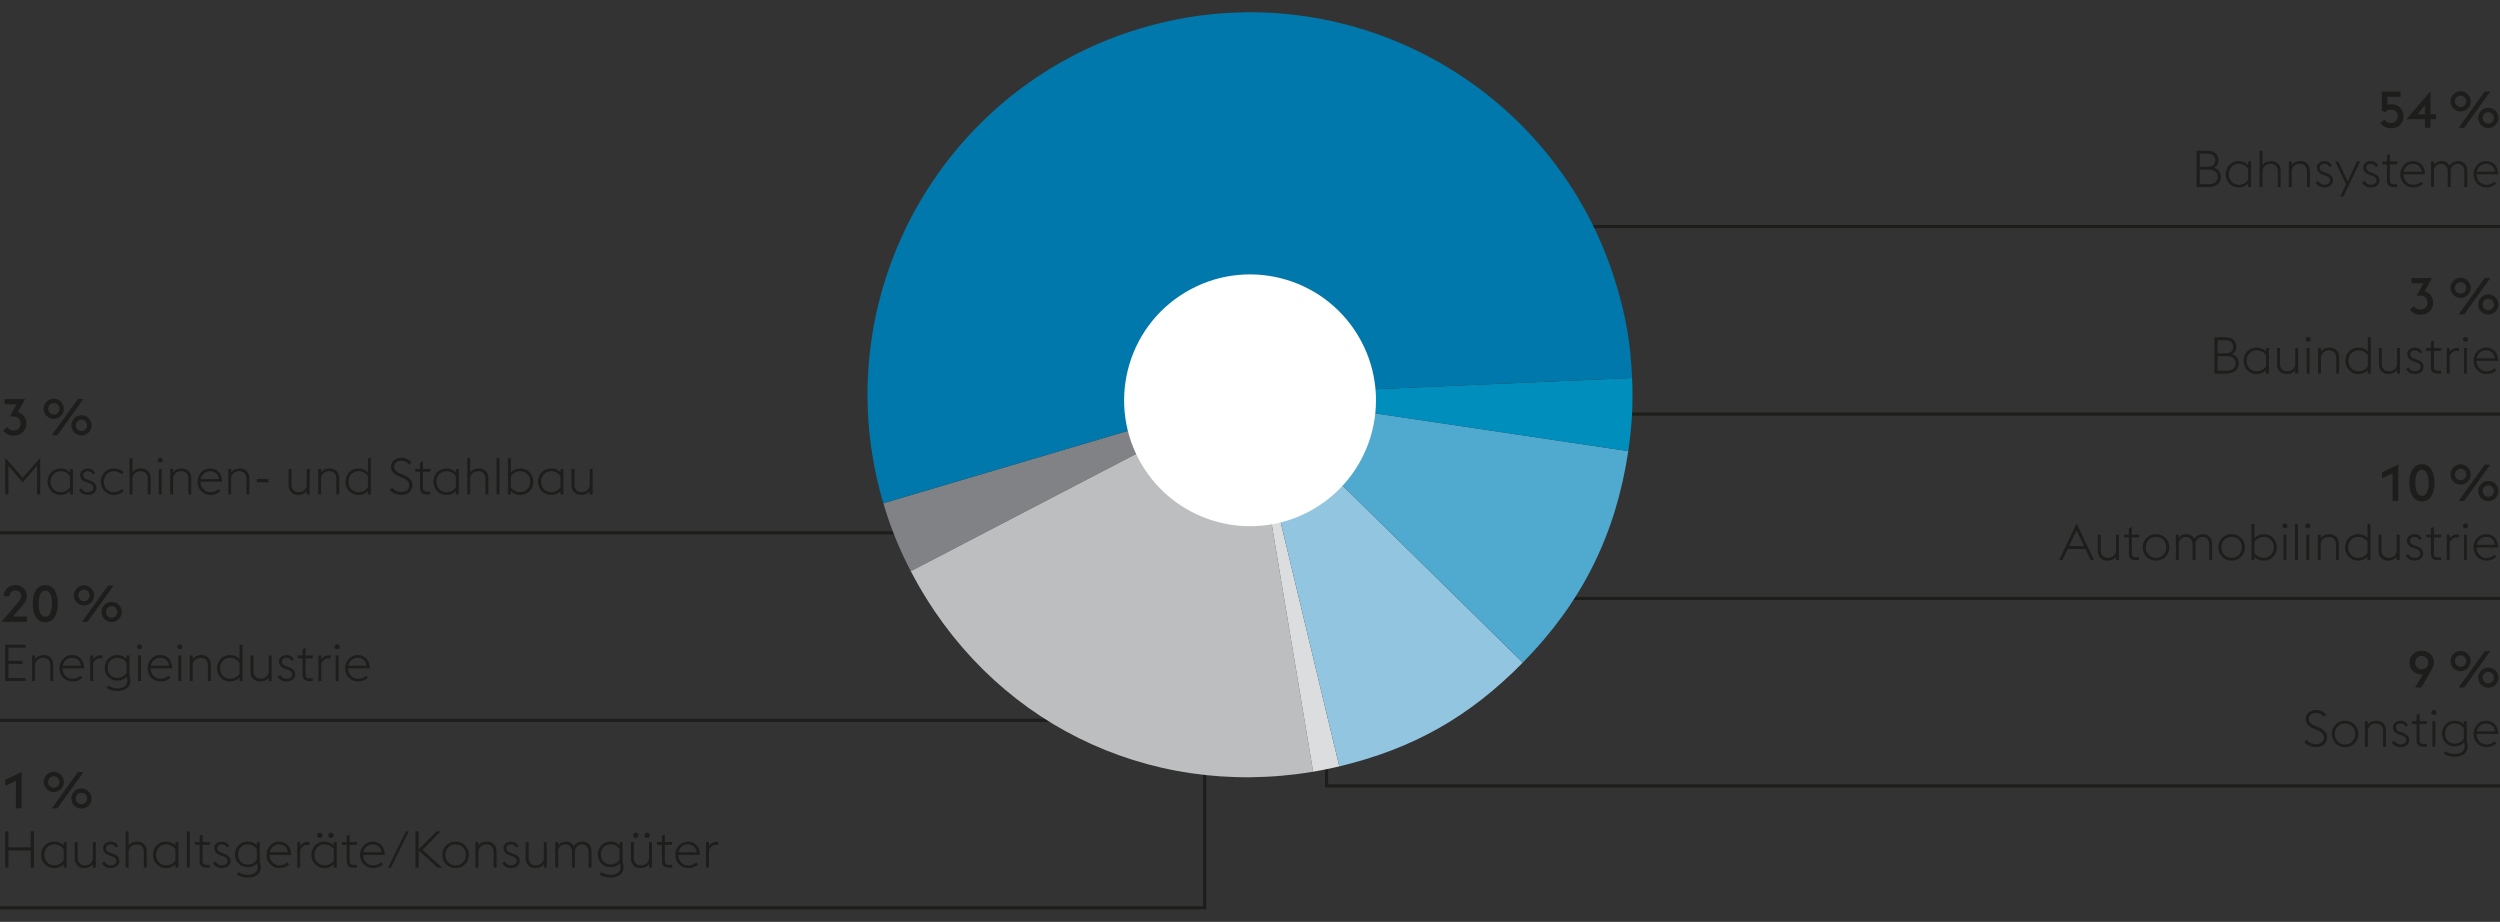<svg xmlns="http://www.w3.org/2000/svg" width="800" height="295" viewBox="0 0 800 295"><rect x="0" y="0" width="800" height="295" fill="#333333" stroke="none"/><path fill="none" stroke="#1d1d1b" d="M0 170.5h311M0 230.5h356M0 290.5h385.5V238M474 132.5h326M476 72.5h324M486 191.5h314M424.5 203v48.5H800"/><path d="M400.01 126.291l-108.553 56.492c-3.745-7.192-6.485-13.97-8.786-21.743l117.34-34.749z" fill="#808285"/><path d="M400.01 126.291l20.195 120.655c-53.33 8.923-103.784-16.221-128.748-64.163l108.554-56.492z" fill="#bcbec0"/><path d="M400.01 126.291l28.565 118.951a128.606 128.606 0 01-8.37 1.704L400.011 126.29z" fill="#dcddde"/><path d="M400.01 126.291l87.284 85.742c-17.054 17.349-35.058 27.53-58.72 33.21L400.012 126.29z" fill="#92c5e0"/><path d="M400.01 126.291l121.035 18.078c-3.997 26.727-14.8 48.386-33.75 67.664L400.01 126.29z" fill="#50a9ce"/><path d="M400.01 126.291l122.263-5.341c.354 8.1-.03 15.399-1.228 23.419L400.011 126.29z" fill="#008fbc"/><path d="M400.01 126.291L282.67 161.04C263.477 96.26 300.455 28.188 365.259 8.997c64.806-19.192 132.901 17.766 152.093 82.545 3.07 10.366 4.452 18.609 4.922 29.408l-122.262 5.341z" fill="#0078ab"/><path d="M365.476 148.848c-11.463-19.072-5.29-43.822 13.786-55.282 19.076-11.458 43.832-5.287 55.295 13.785 11.46 19.071 5.29 43.821-13.786 55.28-19.076 11.46-43.832 5.288-55.295-13.783" fill="#fff"/><g fill="#1d1d1b"><path d="M.982 137.74l1.327-1.113a2.32 2.32 0 002.014 1.113c1.293 0 2.259-.835 2.259-2.21-.017-1.326-.9-2.26-2.325-2.26H3.16l2.128-3.913H1.474v-1.703h6.549L5.73 131.88c1.67.491 2.67 1.85 2.67 3.651 0 2.309-1.605 3.88-4.012 3.88-1.392 0-2.685-.622-3.406-1.67zM13.988 130.814a3.232 3.232 0 013.225-3.225c1.769 0 3.226 1.457 3.226 3.225s-1.457 3.226-3.226 3.226a3.232 3.232 0 01-3.225-3.226zm5.026 0c0-.999-.802-1.834-1.8-1.834-1.016 0-1.818.835-1.818 1.834s.802 1.834 1.817 1.834c1 0 1.801-.835 1.801-1.834zm5.911-3.16h1.785l-8.35 11.625h-1.785l8.35-11.625zm-2.08 8.465a3.232 3.232 0 013.226-3.225 3.243 3.243 0 013.225 3.225 3.242 3.242 0 01-3.225 3.226 3.232 3.232 0 01-3.225-3.226zm5.027 0c0-.998-.802-1.834-1.801-1.834a1.828 1.828 0 00-1.817 1.834c0 1 .802 1.834 1.817 1.834.999 0 1.801-.835 1.801-1.834zM1.67 146.48l5.6 6.403 5.599-6.403v11.756h-1.015v-9.169L7.27 154.34l-4.585-5.273v9.17H1.67V146.48zM22.388 157.123c-.786.835-1.818 1.244-3.013 1.244-2.44 0-4.158-1.9-4.158-4.223 0-2.326 1.719-4.225 4.158-4.225 1.195 0 2.227.41 3.013 1.26v-1.13h.933v8.187h-.933v-1.113zm0-1.26v-3.456c-.524-.9-1.572-1.62-3.013-1.62-1.883 0-3.192 1.523-3.192 3.357 0 1.833 1.31 3.356 3.192 3.356 1.457 0 2.505-.72 3.013-1.638zM25.274 156.763l.802-.492c.442.787 1.048 1.229 1.997 1.229 1.016 0 1.834-.508 1.834-1.343 0-.802-.442-1.228-1.62-1.637l-.754-.262c-1.473-.525-1.883-1.457-1.883-2.325 0-1.114 1.016-2.014 2.473-2.014 1.031 0 1.915.54 2.325 1.507l-.803.344c-.245-.59-.77-.983-1.555-.983-.802 0-1.474.426-1.474 1.162 0 .639.246 1.147 1.36 1.54l.802.278c1.375.49 2.079 1.244 2.079 2.374 0 1.162-1.032 2.226-2.833 2.226-1.162 0-2.26-.573-2.75-1.604zM32.268 154.144c0-2.326 1.752-4.225 4.159-4.225 1.407 0 2.439.557 3.127 1.212l-.59.67a3.573 3.573 0 00-2.537-1.014c-1.85 0-3.193 1.523-3.193 3.357 0 1.833 1.342 3.356 3.193 3.356 1.113 0 1.931-.442 2.537-1.016l.59.671c-.688.656-1.72 1.212-3.127 1.212-2.407 0-4.16-1.9-4.16-4.223zM41.456 146.611h.934v4.618c.654-.983 1.735-1.31 2.816-1.31 1.719 0 2.996 1.179 2.996 3.143v5.174h-.933v-5.043c0-1.555-.934-2.406-2.309-2.406-1.408 0-2.26.85-2.57 2.014v5.435h-.934v-11.625zM50.466 147.3c0-.443.376-.82.818-.82s.819.377.819.82a.821.821 0 01-.36.67h-.917a.821.821 0 01-.36-.67zm.343 2.75h.934v8.186h-.934v-8.186zM54.462 150.05h.933v1.179c.655-.983 1.736-1.31 2.816-1.31 1.72 0 2.997 1.179 2.997 3.143v5.174h-.934v-5.043c0-1.555-.933-2.406-2.308-2.406-1.408 0-2.26.85-2.57 2.014v5.435h-.934v-8.186zM63.21 154.144c0-2.342 1.784-4.225 3.994-4.225 2.145 0 3.815 1.36 3.88 4.24h-6.909c0 1.834 1.343 3.341 3.193 3.341 1.113 0 1.948-.426 2.554-.999l.59.654c-.705.656-1.736 1.212-3.144 1.212-2.423 0-4.159-1.9-4.159-4.223zm1.03-.82h5.813c-.18-1.686-1.424-2.537-2.882-2.537-1.408 0-2.636 1.015-2.93 2.537zM73.037 150.05h.933v1.179c.655-.983 1.735-1.31 2.816-1.31 1.72 0 2.996 1.179 2.996 3.143v5.174h-.933v-5.043c0-1.555-.933-2.406-2.308-2.406-1.409 0-2.26.85-2.571 2.014v5.435h-.933v-8.186zM82.177 153.275h3.717v1.065h-3.717v-1.065zM98.16 157.09c-.67.95-1.751 1.277-2.8 1.277-1.718 0-3.012-1.179-3.012-3.143v-5.174h.933v5.043c0 1.555.95 2.407 2.325 2.407s2.26-.836 2.555-1.998v-5.452h.933v8.186h-.933v-1.146zM101.816 150.05h.933v1.179c.655-.983 1.736-1.31 2.816-1.31 1.72 0 2.997 1.179 2.997 3.143v5.174h-.934v-5.043c0-1.555-.933-2.406-2.308-2.406-1.408 0-2.26.85-2.57 2.014v5.435h-.934v-8.186zM117.734 157.123c-.786.835-1.817 1.244-3.012 1.244-2.44 0-4.159-1.9-4.159-4.223 0-2.326 1.72-4.225 4.159-4.225 1.195 0 2.226.41 3.012 1.26v-4.568h.934v11.625h-.934v-1.113zm0-1.26v-3.456c-.524-.9-1.571-1.62-3.012-1.62-1.883 0-3.193 1.523-3.193 3.357 0 1.833 1.31 3.356 3.193 3.356 1.457 0 2.505-.72 3.012-1.638zM124.699 156.746l.77-.704c.572.704 1.571 1.36 2.832 1.36 1.588 0 2.652-.787 2.652-1.998 0-1.294-.802-1.9-2.128-2.489l-1.228-.523c-1.768-.754-2.472-1.769-2.472-3.177 0-1.653 1.637-2.735 3.307-2.735 1.375 0 2.521.623 3.242 1.474l-.753.704c-.606-.72-1.343-1.212-2.538-1.212-1.212 0-2.243.689-2.243 1.834 0 .966.474 1.621 1.8 2.178l1.229.524c1.571.671 2.816 1.605 2.816 3.275 0 1.784-1.36 3.11-3.684 3.11-1.605 0-2.947-.835-3.602-1.62zM132.774 150.05h1.637v-1.997l.933-.46v2.457h2.44l-.212.9h-2.228v5.092c0 .901.328 1.294 1.327 1.294h.999v.9h-1.015c-1.458 0-2.244-.605-2.244-2.16v-5.126h-1.424l-.213-.9zM145.874 157.123c-.785.835-1.817 1.244-3.012 1.244-2.44 0-4.16-1.9-4.16-4.223 0-2.326 1.72-4.225 4.16-4.225 1.195 0 2.227.41 3.012 1.26v-1.13h.933v8.187h-.933v-1.113zm0-1.26v-3.456c-.524-.9-1.572-1.62-3.012-1.62-1.883 0-3.193 1.523-3.193 3.357 0 1.833 1.31 3.356 3.193 3.356 1.457 0 2.505-.72 3.012-1.638zM149.53 146.611h.933v4.618c.655-.983 1.736-1.31 2.817-1.31 1.719 0 2.996 1.179 2.996 3.143v5.174h-.933v-5.043c0-1.555-.934-2.406-2.31-2.406-1.407 0-2.259.85-2.57 2.014v5.435h-.933v-11.625zM158.883 146.611h.933v11.625h-.933v-11.625zM162.535 146.611h.934v4.585c.786-.851 1.8-1.277 3.029-1.277 2.44 0 4.158 1.9 4.158 4.225 0 2.324-1.718 4.223-4.158 4.223-1.228 0-2.243-.409-3.03-1.26v1.13h-.933V146.61zm.934 5.83v3.421c.507.917 1.571 1.638 3.029 1.638 1.883 0 3.192-1.523 3.192-3.356 0-1.834-1.31-3.357-3.192-3.357-1.458 0-2.522.736-3.03 1.653zM179.354 157.123c-.785.835-1.817 1.244-3.012 1.244-2.44 0-4.158-1.9-4.158-4.223 0-2.326 1.718-4.225 4.158-4.225 1.195 0 2.227.41 3.012 1.26v-1.13h.934v8.187h-.934v-1.113zm0-1.26v-3.456c-.523-.9-1.57-1.62-3.012-1.62-1.883 0-3.193 1.523-3.193 3.357 0 1.833 1.31 3.356 3.193 3.356 1.458 0 2.506-.72 3.012-1.638zM188.708 157.09c-.67.95-1.752 1.277-2.8 1.277-1.719 0-3.012-1.179-3.012-3.143v-5.174h.933v5.043c0 1.555.95 2.407 2.325 2.407 1.375 0 2.26-.836 2.554-1.998v-5.452h.934v8.186h-.934v-1.146z"/><g><path d="M8.645 198.985H.442l5.354-6.27c.671-.786.966-1.376.966-1.982 0-1.014-.77-1.817-1.834-1.817s-1.866.803-1.866 1.817v.066H1.244c0-2.047 1.589-3.57 3.684-3.57 2.112 0 3.651 1.523 3.651 3.553 0 1.31-.818 2.325-1.915 3.62l-2.554 2.897h4.535v1.686zM10.483 193.173c0-3.52 1.391-5.944 4.01-5.944s4.012 2.424 4.012 5.944-1.391 5.943-4.011 5.943-4.011-2.423-4.011-5.943zm4.01-4.158c-1.423 0-2.111 1.604-2.111 4.158 0 2.555.688 4.159 2.112 4.159 1.424 0 2.112-1.604 2.112-4.16 0-2.553-.688-4.157-2.112-4.157zM23.652 190.52a3.232 3.232 0 013.225-3.225c1.769 0 3.226 1.457 3.226 3.226s-1.457 3.225-3.226 3.225a3.232 3.232 0 01-3.225-3.225zm5.026 0c0-.999-.802-1.833-1.8-1.833-1.016 0-1.818.834-1.818 1.834s.802 1.833 1.817 1.833c1 0 1.801-.834 1.801-1.833zm5.911-3.16h1.785l-8.35 11.625h-1.785l8.35-11.625zm-2.08 8.465a3.232 3.232 0 013.226-3.225 3.243 3.243 0 013.225 3.225 3.242 3.242 0 01-3.225 3.226 3.232 3.232 0 01-3.225-3.226zm5.027 0c0-.998-.802-1.834-1.8-1.834a1.828 1.828 0 00-1.818 1.834c0 1 .802 1.834 1.817 1.834.999 0 1.801-.835 1.801-1.834z"/></g><g><path d="M1.67 206.318h6.516v.967h-5.5v4.175h4.518v.982H2.685v4.536h5.501v.965H1.67v-11.625zM10.286 209.757h.933v1.179c.655-.983 1.736-1.31 2.816-1.31 1.72 0 2.996 1.179 2.996 3.144v5.173h-.933V212.9c0-1.555-.933-2.406-2.308-2.406-1.408 0-2.26.85-2.57 2.014v5.435h-.934v-8.186zM19.033 213.85c0-2.341 1.785-4.224 3.995-4.224 2.145 0 3.815 1.36 3.88 4.24H20c0 1.834 1.343 3.341 3.193 3.341 1.113 0 1.948-.426 2.554-.999l.59.654c-.705.656-1.736 1.212-3.144 1.212-2.423 0-4.159-1.9-4.159-4.223zm1.032-.819h5.812c-.18-1.686-1.424-2.537-2.882-2.537-1.408 0-2.636 1.015-2.93 2.537zM28.86 209.757h.934V211c.557-.835 1.457-1.293 2.456-1.293.18 0 .36.017.54.049v.966a2.859 2.859 0 00-.638-.081c-1.065 0-1.998.654-2.358 1.702v5.6h-.933v-8.187zM34.07 220.138l.49-.786c.705.523 1.916.9 3.062.9 1.572 0 3.128-.67 3.128-2.423 0-.377-.066-.933-.246-1.277-.77.835-1.752 1.244-2.964 1.244-2.423 0-4.027-1.834-4.027-4.077 0-2.259 1.604-4.093 4.027-4.093 1.212 0 2.162.41 2.948 1.228v-1.097h.933v6.5a4.82 4.82 0 01.294 1.588c0 2.374-2.128 3.275-4.207 3.275-1.228 0-2.555-.377-3.439-.982zm6.418-4.798v-3.258c-.492-.9-1.507-1.588-2.948-1.588-1.883 0-3.061 1.424-3.061 3.225 0 1.768 1.178 3.21 3.061 3.21 1.441 0 2.456-.704 2.948-1.59zM43.848 207.007c0-.443.377-.82.819-.82s.818.377.818.82a.821.821 0 01-.36.67h-.917a.821.821 0 01-.36-.67zm.344 2.75h.933v8.186h-.933v-8.186zM47.239 213.85c0-2.341 1.784-4.224 3.995-4.224 2.144 0 3.815 1.36 3.88 4.24h-6.91c0 1.834 1.343 3.341 3.193 3.341 1.114 0 1.949-.426 2.554-.999l.59.654c-.704.656-1.736 1.212-3.144 1.212-2.423 0-4.158-1.9-4.158-4.223zm1.031-.819h5.813c-.18-1.686-1.425-2.537-2.882-2.537-1.408 0-2.636 1.015-2.93 2.537zM56.723 207.007c0-.443.376-.82.818-.82s.819.377.819.82a.821.821 0 01-.36.67h-.917a.821.821 0 01-.36-.67zm.343 2.75H58v8.186h-.934v-8.186zM60.719 209.757h.933v1.179c.655-.983 1.736-1.31 2.816-1.31 1.72 0 2.997 1.179 2.997 3.144v5.173h-.934V212.9c0-1.555-.933-2.406-2.308-2.406-1.408 0-2.26.85-2.57 2.014v5.435h-.934v-8.186zM76.637 216.83c-.786.835-1.817 1.244-3.012 1.244-2.44 0-4.159-1.9-4.159-4.223 0-2.326 1.72-4.225 4.159-4.225 1.195 0 2.226.41 3.012 1.26v-4.568h.934v11.625h-.934v-1.113zm0-1.26v-3.456c-.524-.9-1.572-1.62-3.012-1.62-1.883 0-3.193 1.523-3.193 3.357 0 1.833 1.31 3.356 3.193 3.356 1.457 0 2.505-.72 3.012-1.638zM85.99 216.797c-.67.95-1.751 1.277-2.8 1.277-1.718 0-3.012-1.178-3.012-3.143v-5.174h.934v5.043c0 1.555.95 2.407 2.325 2.407s2.259-.836 2.554-1.998v-5.452h.933v8.186h-.933v-1.146zM88.876 216.47l.802-.491c.443.786 1.048 1.228 1.998 1.228 1.015 0 1.834-.508 1.834-1.343 0-.802-.442-1.228-1.621-1.637l-.753-.262c-1.474-.525-1.883-1.457-1.883-2.325 0-1.114 1.015-2.014 2.472-2.014 1.032 0 1.916.54 2.325 1.507l-.802.344c-.246-.59-.77-.983-1.556-.983-.802 0-1.473.426-1.473 1.162 0 .639.245 1.147 1.359 1.54l.802.278c1.375.49 2.08 1.244 2.08 2.374 0 1.162-1.032 2.226-2.833 2.226-1.163 0-2.26-.573-2.75-1.604zM95.183 209.757h1.637v-1.997l.933-.46v2.457h2.44l-.213.9h-2.227v5.092c0 .901.328 1.294 1.327 1.294h.998v.9h-1.015c-1.457 0-2.243-.605-2.243-2.16v-5.126h-1.424l-.213-.9zM101.881 209.757h.934V211c.556-.835 1.457-1.293 2.456-1.293.18 0 .36.017.54.049v.966a2.859 2.859 0 00-.639-.081c-1.064 0-1.997.654-2.357 1.702v5.6h-.934v-8.187zM107.058 207.007c0-.443.376-.82.818-.82s.819.377.819.82a.821.821 0 01-.36.67h-.917a.821.821 0 01-.36-.67zm.343 2.75h.934v8.186h-.934v-8.186zM110.448 213.85c0-2.341 1.785-4.224 3.995-4.224 2.145 0 3.815 1.36 3.88 4.24h-6.909c0 1.834 1.343 3.341 3.193 3.341 1.113 0 1.948-.426 2.554-.999l.59.654c-.705.656-1.736 1.212-3.144 1.212-2.423 0-4.159-1.9-4.159-4.223zm1.032-.819h5.812c-.18-1.686-1.424-2.537-2.882-2.537-1.408 0-2.636 1.015-2.93 2.537z"/></g><g><path d="M5.092 249.865l-3.373 1.572v-1.948l5.19-2.424v11.625H5.092v-8.825zM13.988 250.226A3.232 3.232 0 0117.213 247c1.769 0 3.226 1.457 3.226 3.226s-1.457 3.225-3.226 3.225a3.232 3.232 0 01-3.225-3.225zm5.026 0c0-1-.802-1.834-1.8-1.834-1.016 0-1.818.835-1.818 1.834s.802 1.834 1.817 1.834c1 0 1.801-.835 1.801-1.834zm5.911-3.16h1.785l-8.35 11.624h-1.785l8.35-11.625zm-2.08 8.464a3.232 3.232 0 013.226-3.225 3.243 3.243 0 013.225 3.225 3.242 3.242 0 01-3.225 3.226 3.232 3.232 0 01-3.225-3.226zm5.027 0c0-.998-.802-1.834-1.801-1.834a1.828 1.828 0 00-1.817 1.834c0 1 .802 1.834 1.817 1.834.999 0 1.801-.835 1.801-1.834z"/></g><g><path d="M1.67 266.022h1.015v5.142H9.84v-5.142h1.015v11.625H9.84v-5.5H2.685v5.5H1.67v-11.625zM20.373 276.534c-.786.835-1.817 1.244-3.012 1.244-2.44 0-4.16-1.9-4.16-4.223 0-2.326 1.72-4.225 4.16-4.225 1.195 0 2.226.41 3.012 1.26v-1.13h.933v8.187h-.933v-1.113zm0-1.26v-3.456c-.524-.9-1.572-1.62-3.012-1.62-1.883 0-3.193 1.523-3.193 3.357 0 1.833 1.31 3.356 3.193 3.356 1.457 0 2.504-.72 3.012-1.638zM29.726 276.501c-.671.95-1.752 1.277-2.8 1.277-1.718 0-3.012-1.178-3.012-3.143v-5.174h.933v5.043c0 1.556.95 2.407 2.325 2.407s2.26-.835 2.554-1.998v-5.452h.933v8.186h-.933v-1.146zM32.612 276.174l.802-.491c.442.786 1.048 1.228 1.998 1.228 1.015 0 1.834-.508 1.834-1.343 0-.802-.443-1.228-1.621-1.637l-.753-.262c-1.474-.524-1.883-1.457-1.883-2.325 0-1.114 1.015-2.014 2.472-2.014 1.031 0 1.915.54 2.325 1.506l-.802.345c-.246-.59-.77-.983-1.556-.983-.802 0-1.473.426-1.473 1.162 0 .639.245 1.147 1.359 1.54l.802.278c1.375.491 2.08 1.244 2.08 2.374 0 1.162-1.032 2.226-2.833 2.226-1.163 0-2.26-.573-2.75-1.604zM40.212 266.022h.933v4.618c.655-.983 1.736-1.31 2.816-1.31 1.72 0 2.997 1.179 2.997 3.144v5.173h-.934v-5.043c0-1.555-.933-2.406-2.308-2.406-1.408 0-2.26.85-2.57 2.014v5.435h-.934v-11.625zM56.13 276.534c-.786.835-1.817 1.244-3.012 1.244-2.44 0-4.159-1.9-4.159-4.223 0-2.326 1.72-4.225 4.159-4.225 1.195 0 2.226.41 3.012 1.26v-1.13h.934v8.187h-.934v-1.113zm0-1.26v-3.456c-.524-.9-1.571-1.62-3.012-1.62-1.883 0-3.193 1.523-3.193 3.357 0 1.833 1.31 3.356 3.193 3.356 1.457 0 2.505-.72 3.012-1.638zM59.786 266.022h.933v11.625h-.933v-11.625zM62.26 269.46h1.637v-1.996l.933-.46v2.457h2.44l-.213.9H64.83v5.092c0 .902.328 1.294 1.326 1.294h.999v.9H66.14c-1.457 0-2.243-.605-2.243-2.16v-5.126h-1.425l-.212-.9zM68.189 276.174l.802-.491c.442.786 1.048 1.228 1.998 1.228 1.015 0 1.834-.508 1.834-1.343 0-.802-.443-1.228-1.621-1.637l-.754-.262c-1.473-.524-1.882-1.457-1.882-2.325 0-1.114 1.015-2.014 2.472-2.014 1.031 0 1.915.54 2.325 1.506l-.802.345c-.246-.59-.77-.983-1.556-.983-.802 0-1.474.426-1.474 1.162 0 .639.246 1.147 1.36 1.54l.802.278c1.375.491 2.08 1.244 2.08 2.374 0 1.162-1.032 2.226-2.833 2.226-1.163 0-2.26-.573-2.751-1.604zM75.772 279.842l.492-.786c.704.523 1.915.9 3.061.9 1.572 0 3.128-.67 3.128-2.423 0-.377-.066-.933-.246-1.277-.77.835-1.752 1.244-2.964 1.244-2.423 0-4.027-1.834-4.027-4.077 0-2.259 1.604-4.093 4.027-4.093 1.212 0 2.162.41 2.948 1.228v-1.097h.933v6.5a4.82 4.82 0 01.294 1.588c0 2.374-2.128 3.275-4.207 3.275-1.228 0-2.554-.377-3.439-.982zm6.419-4.798v-3.258c-.492-.9-1.507-1.588-2.948-1.588-1.882 0-3.061 1.424-3.061 3.225 0 1.768 1.179 3.21 3.061 3.21 1.441 0 2.456-.704 2.948-1.59zM85.29 273.555c0-2.342 1.784-4.225 3.994-4.225 2.145 0 3.815 1.36 3.88 4.24h-6.909c0 1.834 1.343 3.341 3.193 3.341 1.113 0 1.948-.426 2.554-.999l.59.654c-.705.656-1.736 1.212-3.144 1.212-2.423 0-4.159-1.9-4.159-4.223zm1.03-.82h5.813c-.18-1.686-1.424-2.537-2.882-2.537-1.407 0-2.636 1.015-2.93 2.537zM95.117 269.46h.933v1.245c.557-.835 1.457-1.293 2.456-1.293.18 0 .36.017.54.049v.966a2.859 2.859 0 00-.638-.081c-1.065 0-1.998.654-2.358 1.702v5.6h-.933v-8.187zM106.825 276.534c-.785.835-1.817 1.244-3.012 1.244-2.44 0-4.159-1.9-4.159-4.223 0-2.326 1.72-4.225 4.159-4.225 1.195 0 2.227.41 3.012 1.26v-1.13h.934v8.187h-.934v-1.113zm0-1.26v-3.456c-.523-.9-1.571-1.62-3.012-1.62-1.883 0-3.193 1.523-3.193 3.357 0 1.833 1.31 3.356 3.193 3.356 1.457 0 2.505-.72 3.012-1.638zm-5.353-7.974c0-.475.376-.852.851-.852s.851.377.851.852-.376.851-.851.851-.851-.377-.851-.851zm3.602 0c0-.475.376-.852.851-.852s.851.377.851.852-.376.851-.85.851-.852-.377-.852-.851zM109.302 269.46h1.637v-1.996l.934-.46v2.457h2.44l-.214.9h-2.226v5.092c0 .902.327 1.294 1.326 1.294h.999v.9h-1.016c-1.457 0-2.243-.605-2.243-2.16v-5.126h-1.424l-.213-.9zM115.231 273.555c0-2.342 1.785-4.225 3.995-4.225 2.145 0 3.815 1.36 3.88 4.24h-6.909c0 1.834 1.343 3.341 3.193 3.341 1.113 0 1.948-.426 2.554-.999l.59.654c-.705.656-1.736 1.212-3.144 1.212-2.423 0-4.159-1.9-4.159-4.223zm1.032-.82h5.812c-.18-1.686-1.424-2.537-2.882-2.537-1.408 0-2.636 1.015-2.93 2.537zM129.889 266.022h.933l-5.714 11.625h-.933l5.714-11.625zM132.954 266.022h1.015v5.813l5.763-5.813h1.31l-5.862 5.928 6.304 5.697h-1.424l-6.091-5.534v5.534h-1.015v-11.625zM141.553 273.555c0-2.326 1.752-4.225 4.241-4.225s4.24 1.9 4.24 4.225c0 2.324-1.751 4.223-4.24 4.223s-4.24-1.9-4.24-4.223zm7.516 0c0-1.834-1.294-3.357-3.275-3.357-1.948 0-3.274 1.523-3.274 3.357 0 1.833 1.326 3.356 3.274 3.356 1.981 0 3.275-1.523 3.275-3.356zM152.151 269.46h.933v1.18c.655-.983 1.736-1.31 2.817-1.31 1.719 0 2.996 1.179 2.996 3.144v5.173h-.933v-5.043c0-1.555-.934-2.406-2.309-2.406-1.408 0-2.26.85-2.57 2.014v5.435h-.934v-8.186zM160.734 276.174l.802-.491c.443.786 1.048 1.228 1.998 1.228 1.015 0 1.833-.508 1.833-1.343 0-.802-.441-1.228-1.62-1.637l-.754-.262c-1.473-.524-1.882-1.457-1.882-2.325 0-1.114 1.015-2.014 2.472-2.014 1.032 0 1.916.54 2.325 1.506l-.802.345c-.246-.59-.77-.983-1.556-.983-.802 0-1.473.426-1.473 1.162 0 .639.246 1.147 1.359 1.54l.802.278c1.375.491 2.08 1.244 2.08 2.374 0 1.162-1.032 2.226-2.833 2.226-1.162 0-2.26-.573-2.75-1.604zM174.032 276.501c-.672.95-1.752 1.277-2.8 1.277-1.72 0-3.012-1.178-3.012-3.143v-5.174h.933v5.043c0 1.556.95 2.407 2.325 2.407 1.376 0 2.26-.835 2.554-1.998v-5.452h.933v8.186h-.933v-1.146zM188.346 272.604c0-1.539-.884-2.406-2.113-2.406-1.227 0-1.997.819-2.292 1.98.017.1.017.197.017.296v5.173h-.934v-5.043c0-1.539-.9-2.406-2.128-2.406-1.146 0-1.948.72-2.276 1.768v5.681h-.933v-8.186h.933v1.064c.655-.883 1.638-1.195 2.522-1.195 1.047 0 1.964.54 2.439 1.506.72-1.162 1.867-1.506 2.784-1.506 1.719 0 2.914 1.179 2.914 3.144v5.173h-.933v-5.043zM191.872 279.842l.491-.786c.704.523 1.916.9 3.062.9 1.572 0 3.127-.67 3.127-2.423 0-.377-.066-.933-.245-1.277-.77.835-1.752 1.244-2.964 1.244-2.423 0-4.028-1.834-4.028-4.077 0-2.259 1.605-4.093 4.028-4.093 1.212 0 2.16.41 2.947 1.228v-1.097h.934v6.5c.196.54.295 1.113.295 1.588 0 2.374-2.13 3.275-4.208 3.275-1.229 0-2.555-.377-3.439-.982zm6.418-4.798v-3.258c-.491-.9-1.506-1.588-2.947-1.588-1.883 0-3.062 1.424-3.062 3.225 0 1.768 1.179 3.21 3.062 3.21 1.441 0 2.456-.704 2.947-1.59zM207.692 276.501c-.67.95-1.752 1.277-2.8 1.277-1.718 0-3.012-1.178-3.012-3.143v-5.174h.933v5.043c0 1.556.95 2.407 2.326 2.407 1.375 0 2.258-.835 2.553-1.998v-5.452h.934v8.186h-.934v-1.146zm-5.091-9.201c0-.475.377-.852.851-.852s.852.377.852.852-.377.851-.852.851-.851-.377-.851-.851zm3.602 0c0-.475.376-.852.85-.852.476 0 .852.377.852.852s-.376.851-.851.851a.845.845 0 01-.85-.851zM210.169 269.46h1.638v-1.996l.932-.46v2.457h2.44l-.213.9h-2.227v5.092c0 .902.328 1.294 1.326 1.294h1v.9h-1.015c-1.458 0-2.243-.605-2.243-2.16v-5.126h-1.425l-.213-.9zM216.098 273.555c0-2.342 1.785-4.225 3.995-4.225 2.145 0 3.815 1.36 3.88 4.24h-6.909c0 1.834 1.342 3.341 3.193 3.341 1.113 0 1.948-.426 2.554-.999l.59.654c-.705.656-1.736 1.212-3.144 1.212-2.423 0-4.16-1.9-4.16-4.223zm1.032-.82h5.811c-.18-1.686-1.423-2.537-2.88-2.537-1.409 0-2.637 1.015-2.931 2.537zM225.926 269.46h.932v1.245c.557-.835 1.458-1.293 2.456-1.293.181 0 .36.017.541.049v.966a2.861 2.861 0 00-.638-.081c-1.065 0-1.998.654-2.359 1.702v5.6h-.932v-8.187z"/></g><g><path d="M771.171 99.056l1.327-1.114a2.32 2.32 0 002.013 1.114c1.294 0 2.26-.835 2.26-2.21-.017-1.326-.9-2.26-2.325-2.26h-1.097l2.129-3.913h-3.815V88.97h6.548l-2.292 4.224c1.67.492 2.67 1.85 2.67 3.652 0 2.308-1.606 3.88-4.012 3.88-1.392 0-2.685-.622-3.406-1.67zM784.177 92.13a3.232 3.232 0 013.225-3.226c1.769 0 3.226 1.457 3.226 3.226s-1.457 3.225-3.226 3.225a3.232 3.232 0 01-3.225-3.225zm5.027 0c0-1-.803-1.834-1.802-1.834-1.015 0-1.817.835-1.817 1.834s.802 1.834 1.817 1.834c1 0 1.802-.835 1.802-1.834zm5.91-3.16h1.784l-8.35 11.625h-1.784l8.35-11.625zm-2.08 8.465a3.232 3.232 0 013.226-3.226 3.243 3.243 0 013.225 3.226 3.242 3.242 0 01-3.225 3.225 3.232 3.232 0 01-3.225-3.225zm5.027 0c0-.998-.802-1.834-1.8-1.834a1.828 1.828 0 00-1.818 1.834c0 .999.802 1.834 1.817 1.834.999 0 1.801-.835 1.801-1.834z"/></g><g><path d="M708.617 107.929h3.552c2.276 0 3.472 1.391 3.472 2.898 0 1.293-.574 2.112-1.409 2.554 1.196.344 2.178 1.31 2.178 2.98 0 2.128-1.72 3.193-4.306 3.193h-3.487v-11.625zm3.7 5.141c1.474 0 2.308-.9 2.308-2.095 0-1.147-.834-2.113-2.308-2.113h-2.685v4.208h2.685zm.23 5.55c1.915 0 2.848-.95 2.848-2.308 0-1.342-.917-2.341-2.833-2.341h-2.93v4.65h2.914zM725.125 118.44c-.786.835-1.817 1.245-3.013 1.245-2.44 0-4.158-1.9-4.158-4.224 0-2.325 1.719-4.225 4.158-4.225 1.196 0 2.227.41 3.013 1.261v-1.13h.933v8.187h-.933v-1.114zm0-1.26v-3.455c-.524-.9-1.572-1.62-3.013-1.62-1.883 0-3.192 1.522-3.192 3.356 0 1.833 1.31 3.356 3.192 3.356 1.458 0 2.506-.72 3.013-1.637zM734.478 118.407c-.671.95-1.752 1.278-2.8 1.278-1.719 0-3.012-1.18-3.012-3.144v-5.174h.933v5.043c0 1.556.95 2.407 2.325 2.407s2.26-.835 2.554-1.998v-5.452h.933v8.187h-.933v-1.147zM737.79 108.617c0-.442.376-.82.818-.82.442 0 .819.378.819.82a.822.822 0 01-.36.671h-.917a.822.822 0 01-.36-.67zm.343 2.75h.933v8.187h-.933v-8.187zM741.786 111.367h.933v1.179c.656-.983 1.736-1.31 2.817-1.31 1.719 0 2.996 1.179 2.996 3.144v5.174h-.933v-5.043c0-1.556-.934-2.407-2.309-2.407-1.408 0-2.26.851-2.57 2.014v5.436h-.934v-8.187zM757.705 118.44c-.786.835-1.818 1.245-3.013 1.245-2.44 0-4.159-1.9-4.159-4.224 0-2.325 1.72-4.225 4.159-4.225 1.195 0 2.227.41 3.013 1.261v-4.568h.933v11.625h-.933v-1.114zm0-1.26v-3.455c-.524-.9-1.572-1.62-3.013-1.62-1.883 0-3.192 1.522-3.192 3.356 0 1.833 1.31 3.356 3.192 3.356 1.457 0 2.505-.72 3.013-1.637zM767.058 118.407c-.672.95-1.752 1.278-2.8 1.278-1.72 0-3.013-1.18-3.013-3.144v-5.174h.934v5.043c0 1.556.949 2.407 2.324 2.407s2.26-.835 2.555-1.998v-5.452h.933v8.187h-.933v-1.147zM769.943 118.08l.803-.491c.441.786 1.047 1.228 1.997 1.228 1.015 0 1.834-.507 1.834-1.342 0-.803-.442-1.229-1.62-1.638l-.754-.262c-1.474-.524-1.883-1.457-1.883-2.325 0-1.113 1.015-2.014 2.472-2.014 1.032 0 1.916.54 2.325 1.506l-.802.345c-.246-.59-.77-.982-1.555-.982-.803 0-1.474.425-1.474 1.162 0 .638.246 1.146 1.359 1.539l.802.278c1.375.491 2.08 1.244 2.08 2.374 0 1.162-1.032 2.227-2.833 2.227-1.162 0-2.26-.574-2.75-1.605zM776.266 111.367h1.637v-1.997l.933-.459v2.456h2.44l-.213.9h-2.227v5.092c0 .902.328 1.294 1.327 1.294h.999v.9h-1.016c-1.457 0-2.243-.605-2.243-2.16v-5.125h-1.424l-.213-.9zM782.965 111.367h.933v1.244c.557-.835 1.457-1.293 2.456-1.293.18 0 .36.017.54.05v.965a2.861 2.861 0 00-.638-.081c-1.065 0-1.998.654-2.358 1.702v5.6h-.933v-8.187zM788.141 108.617c0-.442.377-.82.819-.82.442 0 .818.378.818.82a.822.822 0 01-.36.671h-.917a.822.822 0 01-.36-.67zm.344 2.75h.933v8.187h-.933v-8.187zM791.531 115.46c0-2.34 1.785-4.224 3.995-4.224 2.145 0 3.815 1.36 3.88 4.24h-6.908c0 1.835 1.342 3.341 3.192 3.341 1.114 0 1.949-.425 2.554-.999l.59.655c-.704.655-1.736 1.212-3.144 1.212-2.423 0-4.159-1.9-4.159-4.224zm1.032-.818h5.812c-.18-1.687-1.424-2.538-2.881-2.538-1.409 0-2.637 1.015-2.931 2.538z"/></g><g><path d="M765.616 151.474l-3.372 1.572v-1.948l5.19-2.424v11.625h-1.818v-8.825zM771.007 154.486c0-3.52 1.392-5.943 4.012-5.943s4.01 2.424 4.01 5.943c0 3.52-1.39 5.944-4.01 5.944s-4.012-2.423-4.012-5.944zm4.012-4.158c-1.425 0-2.113 1.605-2.113 4.158 0 2.555.688 4.16 2.113 4.16s2.111-1.605 2.111-4.16c0-2.553-.687-4.158-2.111-4.158zM784.176 151.834a3.232 3.232 0 013.226-3.226c1.768 0 3.225 1.457 3.225 3.226s-1.457 3.226-3.225 3.226a3.232 3.232 0 01-3.226-3.226zm5.027 0c0-.999-.802-1.834-1.801-1.834-1.015 0-1.818.835-1.818 1.834s.803 1.834 1.818 1.834c.999 0 1.801-.835 1.801-1.834zm5.91-3.16h1.785l-8.35 11.625h-1.785l8.35-11.625zm-2.079 8.465a3.232 3.232 0 013.226-3.226 3.243 3.243 0 013.225 3.226 3.242 3.242 0 01-3.225 3.225 3.232 3.232 0 01-3.226-3.225zm5.027 0c0-.998-.803-1.834-1.801-1.834a1.828 1.828 0 00-1.818 1.834c0 .999.803 1.834 1.818 1.834.998 0 1.8-.835 1.8-1.834z"/></g><g><path d="M664.504 167.502l5.616 11.756h-1.064l-1.702-3.553h-5.698l-1.687 3.553h-1.064l5.6-11.756zm-2.39 7.237h4.781l-2.39-5.026-2.39 5.026zM677.116 178.111c-.671.95-1.752 1.278-2.8 1.278-1.719 0-3.012-1.179-3.012-3.144v-5.174h.933v5.043c0 1.556.95 2.407 2.325 2.407s2.26-.835 2.554-1.998v-5.452h.933v8.187h-.933v-1.147zM679.593 171.071h1.637v-1.997l.933-.459v2.456h2.44l-.213.9h-2.227v5.092c0 .902.328 1.294 1.326 1.294h1v.9h-1.016c-1.457 0-2.243-.605-2.243-2.16v-5.125h-1.424l-.213-.9zM685.686 175.165c0-2.325 1.751-4.225 4.24-4.225s4.241 1.9 4.241 4.225c0 2.324-1.752 4.224-4.24 4.224s-4.241-1.9-4.241-4.224zm7.515 0c0-1.834-1.294-3.356-3.275-3.356-1.948 0-3.274 1.522-3.274 3.356 0 1.833 1.326 3.356 3.274 3.356 1.981 0 3.275-1.523 3.275-3.356zM706.941 174.215c0-1.54-.884-2.406-2.112-2.406-1.227 0-1.997.818-2.292 1.98.017.099.017.196.017.295v5.174h-.934v-5.043c0-1.54-.9-2.406-2.128-2.406-1.146 0-1.949.72-2.276 1.767v5.682h-.933v-8.187h.933v1.065c.655-.884 1.638-1.196 2.521-1.196 1.048 0 1.965.54 2.44 1.507.72-1.163 1.866-1.507 2.783-1.507 1.72 0 2.915 1.18 2.915 3.144v5.174h-.934v-5.043zM709.878 175.165c0-2.325 1.752-4.225 4.241-4.225s4.24 1.9 4.24 4.225c0 2.324-1.751 4.224-4.24 4.224s-4.24-1.9-4.24-4.224zm7.516 0c0-1.834-1.294-3.356-3.275-3.356-1.948 0-3.274 1.522-3.274 3.356 0 1.833 1.326 3.356 3.274 3.356 1.981 0 3.275-1.523 3.275-3.356zM720.476 167.633h.933v4.585c.786-.852 1.801-1.278 3.029-1.278 2.44 0 4.159 1.9 4.159 4.225 0 2.324-1.72 4.224-4.159 4.224-1.228 0-2.243-.41-3.03-1.261v1.13h-.932v-11.625zm.933 5.829v3.422c.507.917 1.571 1.637 3.029 1.637 1.883 0 3.192-1.523 3.192-3.356 0-1.834-1.31-3.356-3.192-3.356-1.458 0-2.521.736-3.03 1.653zM730.386 168.321c0-.442.376-.819.818-.819.442 0 .819.377.819.82a.822.822 0 01-.36.67h-.917a.822.822 0 01-.36-.67zm.343 2.75h.934v8.187h-.934v-8.187zM734.382 167.633h.933v11.625h-.933v-11.625zM737.69 168.321c0-.442.377-.819.82-.819.442 0 .818.377.818.82a.822.822 0 01-.36.67h-.917a.822.822 0 01-.36-.67zm.345 2.75h.933v8.187h-.933v-8.187zM741.688 171.071h.933v1.179c.655-.982 1.735-1.31 2.816-1.31 1.72 0 2.996 1.18 2.996 3.144v5.174h-.933v-5.043c0-1.556-.934-2.406-2.309-2.406-1.408 0-2.26.85-2.57 2.013v5.436h-.933v-8.187zM757.606 178.145c-.786.834-1.817 1.244-3.013 1.244-2.44 0-4.158-1.9-4.158-4.224 0-2.325 1.719-4.225 4.158-4.225 1.196 0 2.227.41 3.013 1.261v-4.568h.933v11.625h-.933v-1.113zm0-1.261v-3.455c-.524-.9-1.572-1.62-3.013-1.62-1.883 0-3.192 1.522-3.192 3.356 0 1.833 1.31 3.356 3.192 3.356 1.458 0 2.506-.72 3.013-1.637zM766.959 178.111c-.671.95-1.752 1.278-2.8 1.278-1.72 0-3.013-1.179-3.013-3.144v-5.174h.934v5.043c0 1.556.95 2.407 2.325 2.407s2.26-.835 2.554-1.998v-5.452h.933v8.187h-.933v-1.147zM769.845 177.784l.802-.491c.442.786 1.048 1.228 1.998 1.228 1.015 0 1.833-.507 1.833-1.342 0-.803-.442-1.229-1.62-1.638l-.754-.262c-1.473-.524-1.883-1.457-1.883-2.325 0-1.113 1.015-2.014 2.473-2.014 1.031 0 1.915.54 2.325 1.507l-.803.344c-.245-.59-.77-.982-1.555-.982-.803 0-1.473.425-1.473 1.162 0 .638.245 1.146 1.358 1.539l.803.278c1.375.491 2.079 1.244 2.079 2.374 0 1.162-1.031 2.227-2.833 2.227-1.162 0-2.26-.574-2.75-1.605zM776.266 171.071h1.637v-1.997l.933-.459v2.456h2.44l-.213.9h-2.227v5.092c0 .902.328 1.294 1.327 1.294h.999v.9h-1.016c-1.457 0-2.243-.605-2.243-2.16v-5.125h-1.424l-.213-.9zM782.964 171.071h.933v1.244c.557-.835 1.458-1.293 2.457-1.293.18 0 .36.017.54.05v.965a2.861 2.861 0 00-.639-.08c-1.064 0-1.997.653-2.358 1.701v5.6h-.933v-8.187zM788.14 168.321c0-.442.377-.819.819-.819.442 0 .819.377.819.82a.822.822 0 01-.36.67h-.917a.822.822 0 01-.36-.67zm.344 2.75h.933v8.187h-.933v-8.187zM791.531 175.165c0-2.342 1.785-4.225 3.995-4.225 2.145 0 3.815 1.36 3.88 4.24h-6.908c0 1.835 1.342 3.341 3.192 3.341 1.114 0 1.949-.425 2.554-.999l.59.655c-.704.655-1.736 1.212-3.144 1.212-2.423 0-4.159-1.9-4.159-4.224zm1.032-.82h5.812c-.18-1.686-1.424-2.536-2.881-2.536-1.409 0-2.637 1.014-2.931 2.537z"/></g><g><path d="M778.883 212.046c0 .802-.328 1.522-.704 2.178l-3.34 5.779h-1.998l2.456-4.225a2.47 2.47 0 01-.49.05c-1.916 0-3.75-1.539-3.75-3.782 0-2.129 1.686-3.799 3.913-3.799s3.913 1.67 3.913 3.799zm-6.009 0c0 1.145.819 2.128 2.096 2.128 1.26 0 2.095-.983 2.095-2.128 0-1.162-.835-2.129-2.095-2.129-1.277 0-2.096.967-2.096 2.129zM784.177 211.538a3.232 3.232 0 013.225-3.225c1.768 0 3.226 1.457 3.226 3.225s-1.458 3.226-3.226 3.226a3.232 3.232 0 01-3.225-3.226zm5.027 0c0-.999-.803-1.834-1.802-1.834-1.015 0-1.817.835-1.817 1.834s.802 1.834 1.817 1.834c1 0 1.802-.835 1.802-1.834zm5.91-3.16h1.784l-8.35 11.625h-1.784l8.35-11.625zm-2.08 8.465a3.232 3.232 0 013.226-3.226 3.243 3.243 0 013.225 3.226 3.242 3.242 0 01-3.225 3.225 3.232 3.232 0 01-3.225-3.225zm5.027 0c0-.998-.802-1.834-1.8-1.834a1.828 1.828 0 00-1.818 1.834c0 .999.802 1.834 1.817 1.834.999 0 1.801-.835 1.801-1.834z"/></g><g><path d="M737.397 237.472l.77-.704c.572.704 1.571 1.359 2.832 1.359 1.588 0 2.652-.786 2.652-1.997 0-1.294-.802-1.9-2.128-2.49l-1.228-.523c-1.769-.754-2.473-1.768-2.473-3.177 0-1.653 1.638-2.734 3.308-2.734 1.375 0 2.521.622 3.242 1.474l-.753.704c-.606-.72-1.343-1.212-2.538-1.212-1.212 0-2.244.688-2.244 1.834 0 .966.475 1.62 1.802 2.178l1.228.524c1.571.67 2.816 1.604 2.816 3.274 0 1.785-1.36 3.11-3.684 3.11-1.605 0-2.947-.834-3.602-1.62zM746.176 234.87c0-2.326 1.752-4.225 4.241-4.225s4.24 1.899 4.24 4.224c0 2.324-1.751 4.224-4.24 4.224s-4.24-1.9-4.24-4.224zm7.515 0c0-1.835-1.293-3.357-3.274-3.357-1.948 0-3.274 1.522-3.274 3.356 0 1.833 1.326 3.357 3.274 3.357 1.981 0 3.274-1.524 3.274-3.357zM756.773 230.775h.934v1.18c.655-.983 1.735-1.31 2.816-1.31 1.72 0 2.996 1.178 2.996 3.143v5.174h-.933v-5.043c0-1.556-.934-2.406-2.309-2.406-1.408 0-2.26.85-2.57 2.013v5.436h-.934v-8.187zM765.357 237.488l.802-.49c.443.785 1.048 1.228 1.998 1.228 1.015 0 1.833-.508 1.833-1.343 0-.803-.442-1.229-1.62-1.638l-.754-.262c-1.473-.524-1.883-1.457-1.883-2.325 0-1.113 1.016-2.013 2.473-2.013 1.031 0 1.916.54 2.325 1.505l-.802.345c-.246-.59-.77-.982-1.556-.982-.802 0-1.473.425-1.473 1.162 0 .638.245 1.146 1.359 1.539l.802.278c1.375.491 2.079 1.244 2.079 2.374 0 1.162-1.031 2.227-2.833 2.227-1.162 0-2.259-.573-2.75-1.605zM771.68 230.775h1.637v-1.997l.933-.459v2.456h2.44l-.213.9h-2.227v5.093c0 .9.328 1.294 1.326 1.294h1v.9h-1.016c-1.457 0-2.243-.606-2.243-2.161v-5.125h-1.424l-.213-.9zM778.035 228.025c0-.442.376-.819.819-.819.441 0 .818.377.818.82a.822.822 0 01-.36.67h-.917a.822.822 0 01-.36-.67zm.343 2.75h.934v8.187h-.934v-8.187zM782.015 241.156l.49-.786c.705.524 1.917.9 3.063.9 1.572 0 3.127-.67 3.127-2.422 0-.377-.066-.934-.246-1.278-.77.835-1.752 1.244-2.963 1.244-2.423 0-4.028-1.834-4.028-4.077 0-2.258 1.605-4.092 4.028-4.092 1.211 0 2.161.409 2.947 1.227v-1.097h.933v6.5c.196.54.295 1.114.295 1.588 0 2.374-2.128 3.276-4.208 3.276-1.228 0-2.554-.377-3.438-.983zm6.418-4.798v-3.257c-.491-.9-1.506-1.588-2.947-1.588-1.883 0-3.062 1.424-3.062 3.224 0 1.769 1.179 3.21 3.062 3.21 1.44 0 2.456-.704 2.947-1.589zM791.531 234.87c0-2.343 1.785-4.225 3.995-4.225 2.145 0 3.815 1.359 3.88 4.24h-6.908c0 1.834 1.342 3.34 3.192 3.34 1.114 0 1.949-.425 2.554-.998l.59.654c-.704.655-1.736 1.212-3.144 1.212-2.423 0-4.159-1.9-4.159-4.224zm1.032-.82h5.812c-.18-1.687-1.424-2.537-2.881-2.537-1.409 0-2.637 1.014-2.931 2.537z"/></g><g><path d="M761.703 39.364l1.343-1.146a2.424 2.424 0 002.063 1.146c1.293 0 2.161-.933 2.161-2.144 0-1.229-.835-2.195-2.194-2.195-.835 0-1.408.443-1.72.917l-1.178-.523v-6.14h6.042v1.686h-4.241v2.652c.36-.163.737-.262 1.179-.262 2.423 0 3.945 1.622 3.945 3.865 0 2.226-1.571 3.814-3.929 3.814-1.391 0-2.783-.622-3.47-1.67zM775.968 38.152h-5.927l7.744-9.005v7.417h1.752v1.588h-1.752v2.751h-1.817v-2.75zm0-4.453l-2.39 2.865h2.39V33.7zM784.176 32.438a3.232 3.232 0 013.226-3.225c1.768 0 3.225 1.457 3.225 3.225s-1.457 3.226-3.225 3.226a3.232 3.232 0 01-3.226-3.226zm5.027 0c0-.999-.802-1.834-1.801-1.834-1.015 0-1.818.835-1.818 1.834s.803 1.834 1.818 1.834c.999 0 1.801-.835 1.801-1.834zm5.91-3.16h1.785l-8.35 11.625h-1.785l8.35-11.625zm-2.079 8.465a3.232 3.232 0 013.226-3.225 3.243 3.243 0 013.225 3.225 3.242 3.242 0 01-3.225 3.226 3.232 3.232 0 01-3.226-3.226zm5.027 0c0-.998-.803-1.834-1.801-1.834a1.828 1.828 0 00-1.818 1.834c0 1 .803 1.834 1.818 1.834.998 0 1.8-.835 1.8-1.834z"/></g><g><path d="M702.9 48.237h3.553c2.276 0 3.47 1.392 3.47 2.899 0 1.293-.572 2.112-1.407 2.553 1.195.344 2.177 1.311 2.177 2.98 0 2.129-1.719 3.193-4.306 3.193H702.9V48.237zm3.7 5.142c1.474 0 2.309-.9 2.309-2.096 0-1.146-.835-2.112-2.309-2.112h-2.685v4.208h2.685zm.23 5.55c1.915 0 2.848-.95 2.848-2.309 0-1.342-.917-2.34-2.832-2.34h-2.931v4.649h2.915zM719.408 58.749c-.785.835-1.817 1.244-3.013 1.244-2.439 0-4.158-1.9-4.158-4.223 0-2.326 1.72-4.225 4.159-4.225 1.195 0 2.227.41 3.012 1.26v-1.13h.933v8.187h-.933V58.75zm0-1.26v-3.456c-.524-.9-1.572-1.62-3.013-1.62-1.882 0-3.192 1.523-3.192 3.357 0 1.833 1.31 3.356 3.193 3.356 1.457 0 2.505-.72 3.012-1.638zM723.063 48.237h.934v4.617c.655-.982 1.735-1.31 2.816-1.31 1.72 0 2.996 1.18 2.996 3.144v5.174h-.933V54.82c0-1.555-.934-2.406-2.309-2.406-1.408 0-2.26.85-2.57 2.014v5.435h-.934V48.237zM732.417 51.676h.933v1.178c.655-.982 1.735-1.31 2.816-1.31 1.72 0 2.996 1.18 2.996 3.144v5.174h-.933V54.82c0-1.555-.934-2.406-2.309-2.406-1.408 0-2.26.85-2.57 2.014v5.435h-.933v-8.186zM741 58.389l.802-.492c.443.787 1.048 1.229 1.998 1.229 1.015 0 1.833-.508 1.833-1.343 0-.803-.442-1.228-1.62-1.637l-.754-.262c-1.473-.525-1.883-1.457-1.883-2.325 0-1.114 1.016-2.014 2.473-2.014 1.031 0 1.916.54 2.325 1.506l-.802.345c-.246-.59-.77-.983-1.556-.983-.802 0-1.473.426-1.473 1.162 0 .639.245 1.147 1.359 1.54l.802.278c1.375.49 2.079 1.244 2.079 2.374 0 1.162-1.031 2.226-2.832 2.226-1.163 0-2.26-.573-2.751-1.604zM750.761 58.962l-3.504-7.286h1.048l2.947 6.369 2.964-6.37h1.048l-5.387 11.2h-.999l1.883-3.913zM755.856 58.389l.803-.492c.442.787 1.048 1.229 1.997 1.229 1.015 0 1.834-.508 1.834-1.343 0-.803-.442-1.228-1.62-1.637l-.754-.262c-1.473-.525-1.883-1.457-1.883-2.325 0-1.114 1.015-2.014 2.473-2.014 1.03 0 1.915.54 2.324 1.506l-.802.345c-.246-.59-.77-.983-1.556-.983-.802 0-1.473.426-1.473 1.162 0 .639.246 1.147 1.36 1.54l.801.278c1.375.49 2.08 1.244 2.08 2.374 0 1.162-1.032 2.226-2.833 2.226-1.162 0-2.26-.573-2.75-1.604zM762.18 51.676h1.636v-1.997l.934-.46v2.457h2.439l-.213.9h-2.226v5.092c0 .901.327 1.294 1.326 1.294h.999v.9h-1.015c-1.458 0-2.244-.605-2.244-2.16v-5.126h-1.424l-.213-.9zM768.108 55.77c0-2.342 1.785-4.225 3.996-4.225 2.145 0 3.814 1.36 3.88 4.24h-6.91c0 1.834 1.343 3.341 3.193 3.341 1.113 0 1.949-.426 2.554-.999l.59.654c-.704.656-1.736 1.212-3.144 1.212-2.423 0-4.159-1.9-4.159-4.223zm1.032-.82h5.813c-.18-1.686-1.425-2.537-2.882-2.537-1.408 0-2.636 1.015-2.93 2.537zM788.595 54.82c0-1.54-.885-2.407-2.113-2.407-1.227 0-1.997.818-2.292 1.98.017.1.017.197.017.295v5.174h-.934V54.82c0-1.539-.9-2.406-2.128-2.406-1.146 0-1.948.72-2.276 1.768v5.681h-.933v-8.186h.933v1.064c.655-.884 1.637-1.195 2.522-1.195 1.047 0 1.964.54 2.44 1.506.72-1.162 1.866-1.506 2.783-1.506 1.719 0 2.914 1.179 2.914 3.143v5.174h-.933V54.82zM791.531 55.77c0-2.342 1.785-4.225 3.995-4.225 2.145 0 3.815 1.36 3.88 4.24h-6.908c0 1.834 1.342 3.341 3.192 3.341 1.113 0 1.949-.426 2.554-.999l.59.654c-.704.656-1.736 1.212-3.144 1.212-2.423 0-4.159-1.9-4.159-4.223zm1.032-.82h5.812c-.18-1.686-1.424-2.537-2.881-2.537-1.409 0-2.637 1.015-2.931 2.537z"/></g></g></svg>